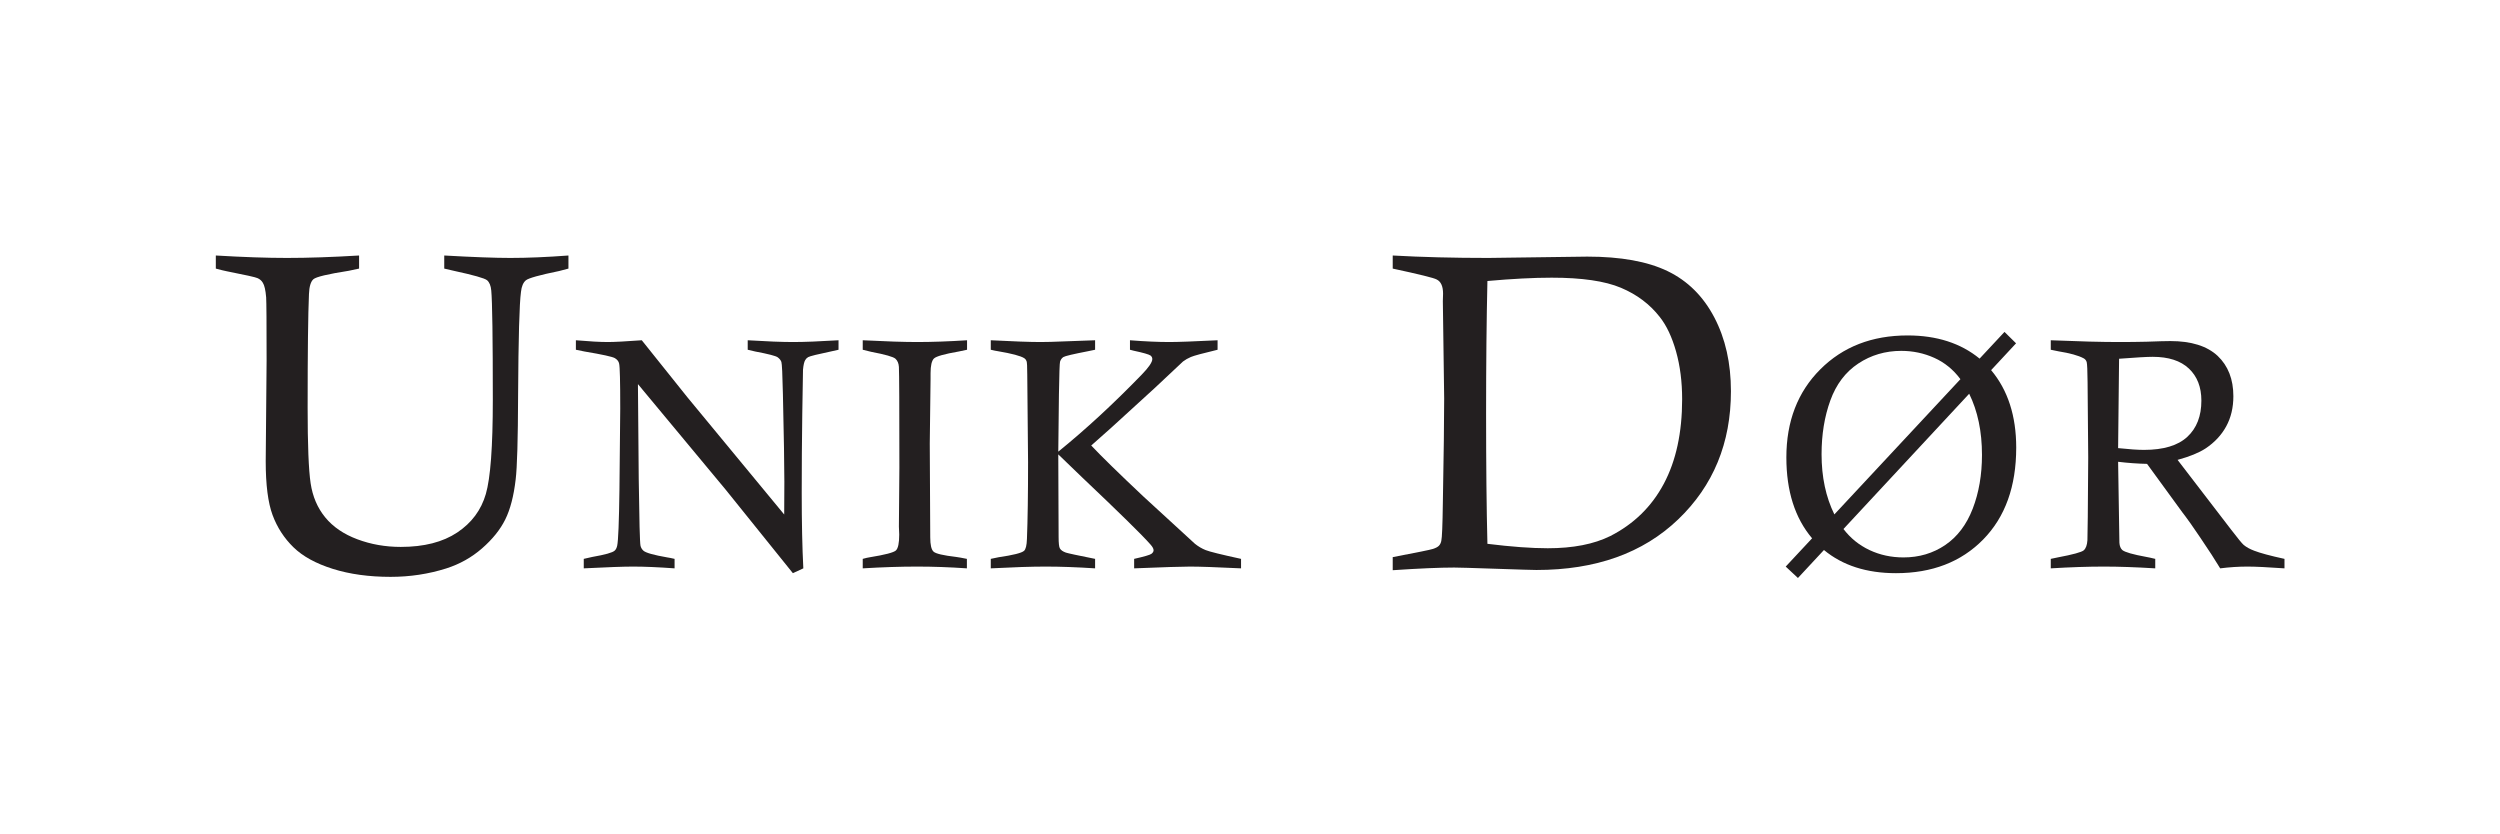 <?xml version="1.0" encoding="utf-8"?>
<svg xmlns="http://www.w3.org/2000/svg" height="100%" style="fill-rule:evenodd;clip-rule:evenodd;stroke-linejoin:round;stroke-miterlimit:2;" version="1.1" viewBox="0 0 2500 834" width="100%">
    <g id="Layer-1">
    </g>
    <g id="undertekst">
    </g>
    <g id="tekst" transform="matrix(4.167,0,0,4.167,-602.471,-619.336)">
        <g transform="matrix(1,0,0,1,282.782,283.903)">
            <path d="M0,-51.342L0,-53.618C3.258,-53.335 5.823,-53.194 7.696,-53.194C9.209,-53.194 11.916,-53.335 15.815,-53.618L26.771,-39.924C27.773,-38.715 35.514,-29.342 49.992,-11.803C50.018,-15.404 50.031,-18.014 50.031,-19.634C50.031,-23.466 49.915,-30.473 49.684,-40.657C49.581,-45.414 49.458,-47.999 49.317,-48.41C49.175,-48.821 48.879,-49.195 48.43,-49.529C47.979,-49.863 46.186,-50.326 43.049,-50.918C42.637,-50.995 42.033,-51.136 41.236,-51.342L41.236,-53.618C45.813,-53.335 49.452,-53.194 52.152,-53.194C54.775,-53.194 58.401,-53.335 63.03,-53.618L63.03,-51.342C62.336,-51.162 61.821,-51.046 61.487,-50.995C58.041,-50.275 56.125,-49.799 55.74,-49.568C55.457,-49.413 55.225,-49.182 55.045,-48.873C54.788,-48.462 54.608,-47.69 54.505,-46.559C54.479,-46.07 54.421,-42.566 54.332,-36.048C54.241,-29.528 54.197,-23.221 54.197,-17.127C54.197,-9.926 54.325,-3.844 54.583,1.119L52.075,2.276L35.99,-17.71L14.89,-43.097L15.083,-20.294C15.211,-10.314 15.353,-4.989 15.507,-4.321C15.609,-3.858 15.841,-3.459 16.201,-3.125C16.767,-2.61 18.683,-2.07 21.949,-1.504C22.334,-1.452 22.913,-1.337 23.685,-1.157L23.685,1.119C19.75,0.836 16.433,0.695 13.732,0.695C11.469,0.695 7.522,0.836 1.89,1.119L1.89,-1.157C2.79,-1.363 3.472,-1.517 3.935,-1.62C7.021,-2.16 8.808,-2.661 9.296,-3.124C9.579,-3.356 9.785,-3.754 9.914,-4.32C10.17,-5.503 10.351,-9.977 10.454,-17.744C10.582,-28.75 10.646,-35.257 10.646,-37.262C10.646,-43.717 10.556,-47.304 10.376,-48.025C10.273,-48.539 9.939,-48.969 9.374,-49.317C8.808,-49.664 6.377,-50.197 2.083,-50.918C1.62,-50.995 0.926,-51.136 0,-51.342" style="fill:rgb(35,31,32);fill-rule:nonzero;"/>
        </g>
        <g transform="matrix(1,0,0,1,376.656,285.022)">
            <path d="M0,-54.737L0,-52.461C-0.9,-52.255 -1.569,-52.114 -2.006,-52.037C-5.426,-51.445 -7.406,-50.885 -7.946,-50.359C-8.486,-49.831 -8.756,-48.655 -8.756,-46.829L-8.756,-45.479L-8.949,-29.972L-8.833,-7.445C-8.833,-5.645 -8.57,-4.5 -8.042,-4.012C-7.516,-3.523 -5.709,-3.099 -2.623,-2.739C-2.032,-2.662 -1.17,-2.508 -0.039,-2.276L-0.039,0C-4.179,-0.283 -8.165,-0.424 -11.997,-0.424C-15.957,-0.424 -20.303,-0.283 -25.035,0L-25.035,-2.276C-24.289,-2.482 -23.723,-2.61 -23.337,-2.662C-19.686,-3.253 -17.597,-3.799 -17.069,-4.301C-16.542,-4.802 -16.278,-6.069 -16.278,-8.101L-16.355,-10.029L-16.24,-24.186C-16.24,-38.741 -16.278,-46.791 -16.355,-48.334C-16.407,-49.182 -16.682,-49.838 -17.181,-50.301C-17.68,-50.764 -19.62,-51.317 -23,-51.96C-23.46,-52.062 -24.139,-52.23 -25.035,-52.461L-25.035,-54.737C-19.446,-54.454 -15.081,-54.313 -11.938,-54.313C-8.435,-54.313 -4.456,-54.454 0,-54.737" style="fill:rgb(35,31,32);fill-rule:nonzero;"/>
        </g>
        <g transform="matrix(1,0,0,1,382.349,282.746)">
            <path d="M0,-50.185L0,-52.461C5.486,-52.178 9.465,-52.037 11.938,-52.037C12.839,-52.037 13.65,-52.049 14.372,-52.075L25.035,-52.461L25.035,-50.185L23.369,-49.838C19.778,-49.143 17.795,-48.674 17.421,-48.43C17.046,-48.185 16.782,-47.819 16.626,-47.331C16.523,-47.022 16.433,-44.399 16.355,-39.461L16.201,-25.729C22.796,-31.079 29.469,-37.239 36.219,-44.208C37.916,-45.956 38.765,-47.203 38.765,-47.948C38.765,-48.282 38.624,-48.565 38.34,-48.797C37.929,-49.08 36.579,-49.465 34.29,-49.954C34.084,-50.005 33.789,-50.082 33.403,-50.185L33.403,-52.461C37.029,-52.178 40.179,-52.037 42.854,-52.037C44.886,-52.037 48.744,-52.178 54.428,-52.461L54.428,-50.185C50.879,-49.336 48.744,-48.758 48.024,-48.449C47.305,-48.141 46.675,-47.78 46.135,-47.369L39.344,-40.995L28.849,-31.414L24.104,-27.203C26.598,-24.557 30.765,-20.486 36.604,-14.99L48.989,-3.626C49.786,-2.983 50.647,-2.475 51.573,-2.102C52.499,-1.729 55.328,-1.028 60.06,0L60.06,2.276C54.18,1.993 50.098,1.852 47.813,1.852C45.887,1.852 41.417,1.993 34.404,2.276L34.404,0C36.821,-0.545 38.203,-0.948 38.55,-1.208C38.896,-1.468 39.07,-1.754 39.07,-2.066C39.07,-2.43 38.826,-2.885 38.338,-3.431C36.462,-5.587 30.972,-10.978 21.871,-19.605L16.201,-25.073L16.278,-5.285C16.278,-3.767 16.381,-2.841 16.588,-2.507C16.821,-2.096 17.299,-1.761 18.022,-1.504C18.564,-1.324 20.902,-0.823 25.035,0L25.035,2.276C20.656,1.993 16.703,1.852 13.174,1.852C9.826,1.852 5.434,1.993 0,2.276L0,0C0.823,-0.18 1.44,-0.309 1.852,-0.386C5.375,-0.9 7.419,-1.414 7.985,-1.929C8.396,-2.289 8.627,-3.24 8.679,-4.783C8.859,-9.386 8.949,-15.532 8.949,-23.222L8.756,-44.206C8.756,-46.083 8.699,-47.169 8.583,-47.466C8.467,-47.761 8.293,-47.986 8.062,-48.141C7.187,-48.706 5.066,-49.272 1.697,-49.838C1.312,-49.889 0.746,-50.005 0,-50.185" style="fill:rgb(35,31,32);fill-rule:nonzero;"/>
        </g>
        <g transform="matrix(1,0,0,1,617.149,272.5)">
            <path d="M0,-29.382L-30.17,3.079C-28.497,5.276 -26.412,6.961 -23.916,8.136C-21.419,9.311 -18.704,9.899 -15.77,9.899C-12.013,9.899 -8.673,8.909 -5.751,6.926C-2.831,4.943 -0.63,2.033 0.851,-1.804C2.33,-5.641 3.07,-9.941 3.07,-14.704C3.07,-20.318 2.047,-25.21 0,-29.382M-32.356,-0.423L-2.102,-32.877C-3.799,-35.166 -5.889,-36.871 -8.369,-37.99C-10.851,-39.109 -13.493,-39.669 -16.295,-39.669C-20.128,-39.669 -23.573,-38.653 -26.633,-36.62C-29.693,-34.588 -31.924,-31.635 -33.325,-27.764C-34.727,-23.892 -35.427,-19.589 -35.427,-14.856C-35.427,-9.401 -34.403,-4.59 -32.356,-0.423M-37.701,5.311C-41.817,0.451 -43.875,-6.017 -43.875,-14.093C-43.875,-22.759 -41.161,-29.806 -35.734,-35.232C-30.308,-40.658 -23.325,-43.372 -14.785,-43.372C-7.79,-43.372 -2.029,-41.518 2.498,-37.811L8.472,-44.219L11.248,-41.482L5.264,-35.045C9.278,-30.261 11.286,-24.062 11.286,-16.45C11.286,-7.14 8.644,0.209 3.358,5.597C-1.927,10.986 -8.903,13.68 -17.57,13.68C-24.618,13.68 -30.38,11.826 -34.854,8.119L-41.098,14.837L-44.029,12.098L-37.701,5.311Z" style="fill:rgb(35,31,32);fill-rule:nonzero;"/>
        </g>
        <g transform="matrix(1,0,0,1,652.889,259.14)">
            <path d="M0,-2.971C2.675,-2.688 4.745,-2.547 6.211,-2.547C10.891,-2.547 14.355,-3.59 16.606,-5.677C18.856,-7.763 19.981,-10.661 19.981,-14.371C19.981,-17.617 18.984,-20.18 16.992,-22.06C14.999,-23.941 12.1,-24.881 8.294,-24.881C6.931,-24.881 4.243,-24.726 0.231,-24.418L0,-2.971ZM-16.162,-26.578L-16.162,-28.854C-9.348,-28.571 -3.883,-28.43 0.231,-28.43C2.598,-28.43 4.809,-28.455 6.866,-28.507C9.592,-28.61 11.482,-28.661 12.537,-28.661C17.552,-28.661 21.332,-27.478 23.878,-25.112C26.397,-22.72 27.658,-19.492 27.658,-15.429C27.658,-12.702 27.085,-10.291 25.94,-8.195C24.795,-6.098 23.143,-4.33 20.981,-2.89C19.412,-1.861 17.174,-0.948 14.267,-0.151L27.115,16.588C28.71,18.671 29.713,19.892 30.124,20.251C30.768,20.791 31.604,21.254 32.632,21.64C34.072,22.205 36.504,22.861 39.925,23.607L39.925,25.883C35.861,25.599 32.904,25.458 31.053,25.458C28.918,25.458 26.732,25.599 24.495,25.883C23.338,23.954 21.769,21.53 19.789,18.612C17.809,15.693 16.6,13.963 16.163,13.423C15.905,13.114 15.661,12.793 15.43,12.459L6.943,0.809C4.654,0.758 2.34,0.591 0,0.308L0.309,19.749C0.36,20.521 0.592,21.099 1.003,21.485C1.62,22 3.549,22.552 6.789,23.144C7.252,23.221 7.959,23.375 8.911,23.607L8.911,25.883C4.256,25.599 0.154,25.458 -3.395,25.458C-7.2,25.458 -11.456,25.599 -16.162,25.883L-16.162,23.607L-14.504,23.259C-10.826,22.565 -8.737,21.993 -8.235,21.543C-7.734,21.093 -7.444,20.289 -7.367,19.132C-7.316,18.386 -7.252,11.778 -7.175,-0.695L-7.329,-18.825C-7.354,-21.602 -7.426,-23.197 -7.541,-23.608C-7.657,-24.019 -7.907,-24.328 -8.293,-24.534C-9.554,-25.202 -11.547,-25.755 -14.272,-26.193C-14.684,-26.27 -15.313,-26.398 -16.162,-26.578" style="fill:rgb(35,31,32);fill-rule:nonzero;"/>
        </g>
        <g transform="matrix(1,0,0,1,196.373,283.923)">
            <path d="M0,-70.839L0,-73.979C6.6,-73.589 12.294,-73.394 17.084,-73.394C22.087,-73.394 27.853,-73.589 34.382,-73.979L34.382,-70.839C33.282,-70.59 32.448,-70.413 31.88,-70.307C26.877,-69.526 24.057,-68.852 23.418,-68.284C22.779,-67.716 22.424,-66.528 22.354,-64.718C22.141,-59.893 22.034,-50.809 22.034,-37.468C22.034,-28.562 22.273,-22.513 22.753,-19.319C23.231,-16.126 24.402,-13.394 26.266,-11.123C28.128,-8.852 30.691,-7.105 33.956,-5.881C37.22,-4.657 40.697,-4.045 44.388,-4.045C49.958,-4.045 54.474,-5.197 57.933,-7.504C61.393,-9.81 63.681,-12.888 64.799,-16.738C65.916,-20.588 66.475,-28.119 66.475,-39.331C66.475,-54.162 66.351,-62.909 66.103,-65.57C65.996,-66.741 65.659,-67.566 65.091,-68.045C64.523,-68.524 61.862,-69.277 57.108,-70.307C56.611,-70.413 55.848,-70.59 54.819,-70.839L54.819,-73.979C61.773,-73.589 67.061,-73.394 70.68,-73.394C74.76,-73.394 79.408,-73.589 84.624,-73.979L84.624,-70.839C83.634,-70.555 82.894,-70.36 82.399,-70.254C77.702,-69.296 75.035,-68.55 74.399,-68.018C73.764,-67.486 73.376,-66.563 73.234,-65.251C72.85,-62.447 72.619,-54.18 72.542,-40.449C72.507,-29.839 72.312,-23.098 71.957,-20.224C71.496,-16.25 70.662,-13.047 69.456,-10.618C68.249,-8.187 66.396,-5.881 63.894,-3.699C61.393,-1.516 58.527,0.089 55.298,1.119C51.041,2.466 46.587,3.14 41.939,3.14C36.759,3.14 32.137,2.501 28.075,1.224C24.012,-0.053 20.863,-1.783 18.628,-3.964C16.393,-6.147 14.725,-8.719 13.625,-11.682C12.525,-14.644 11.975,-18.947 11.975,-24.589L12.188,-48.752C12.188,-57.728 12.152,-62.784 12.082,-63.92C11.939,-65.658 11.673,-66.829 11.283,-67.433C10.999,-67.929 10.573,-68.302 10.006,-68.55C9.58,-68.763 7.114,-69.313 2.608,-70.2C2.04,-70.307 1.171,-70.52 0,-70.839" style="fill:rgb(35,31,32);fill-rule:nonzero;"/>
        </g>
        <g transform="matrix(1,0,0,1,501.534,216.279)">
            <path d="M0,62.855C5.748,63.565 10.573,63.919 14.477,63.919C20.544,63.919 25.547,62.944 29.485,60.992C35.127,58.118 39.411,53.932 42.338,48.432C45.266,42.932 46.729,36.173 46.729,28.154C46.729,23.967 46.241,20.144 45.266,16.684C44.289,13.225 42.985,10.466 41.354,8.408C38.977,5.357 35.872,3.024 32.04,1.41C28.208,-0.205 22.673,-1.012 15.435,-1.012C11.07,-1.012 5.925,-0.746 0,-0.214C-0.213,9.118 -0.319,19.691 -0.319,31.507C-0.319,43.997 -0.213,54.446 0,62.855M-22.727,-3.194L-22.727,-6.334C-15.701,-5.944 -8.055,-5.749 0.213,-5.749L23.95,-6.068C32.004,-6.068 38.435,-4.906 43.243,-2.583C48.051,-0.258 51.785,3.441 54.446,8.515C57.107,13.589 58.438,19.497 58.438,26.238C58.438,38.657 54.216,48.911 45.771,57.001C37.326,65.09 25.99,69.135 11.762,69.135C10.945,69.135 7.699,69.038 2.022,68.842C-3.655,68.647 -6.99,68.55 -7.983,68.55C-11.426,68.55 -16.34,68.763 -22.727,69.189L-22.727,66.048C-16.943,64.949 -13.724,64.292 -13.066,64.079C-12.41,63.866 -11.94,63.618 -11.656,63.334C-11.372,63.05 -11.177,62.66 -11.07,62.163C-10.894,61.418 -10.77,58.402 -10.698,53.115C-10.485,41.584 -10.379,33.192 -10.379,27.941L-10.698,4.629L-10.645,2.82C-10.645,1.046 -11.159,-0.089 -12.188,-0.586C-12.792,-0.941 -16.305,-1.811 -22.727,-3.194" style="fill:rgb(35,31,32);fill-rule:nonzero;"/>
        </g>
    </g>
</svg>